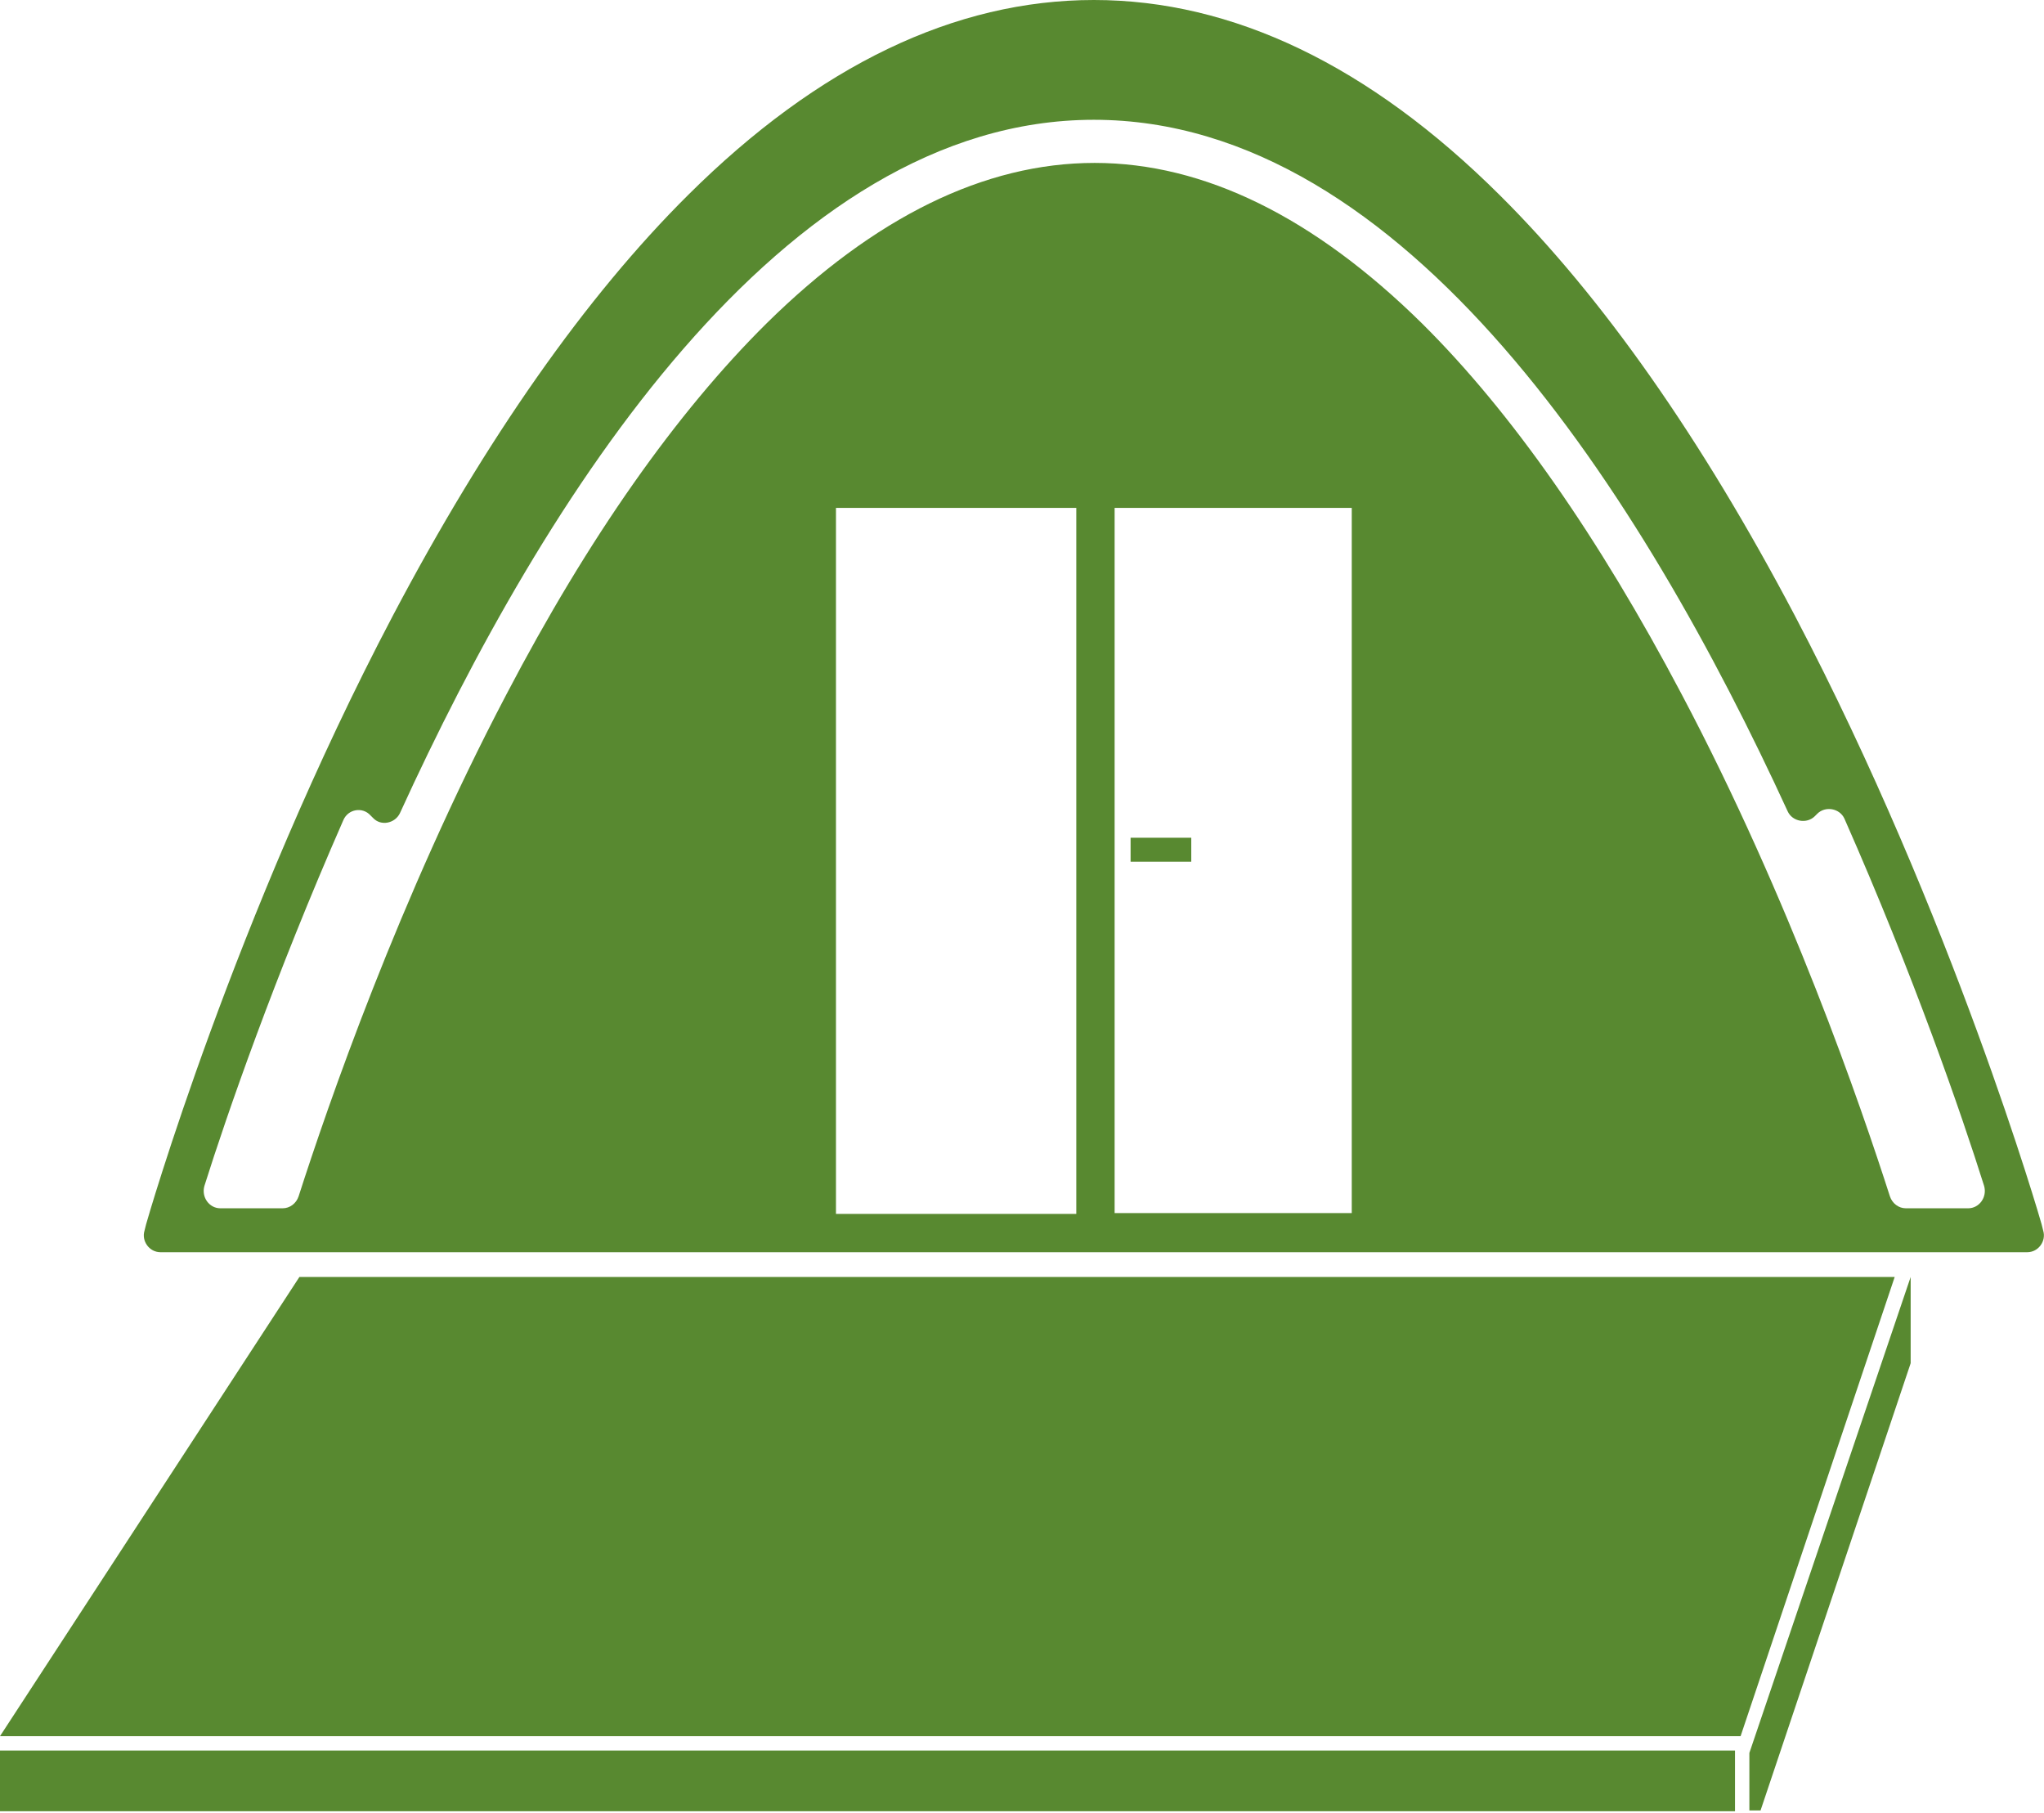 <?xml version="1.0" encoding="utf-8"?>
<!-- Generator: Adobe Illustrator 23.0.4, SVG Export Plug-In . SVG Version: 6.00 Build 0)  -->
<svg version="1.1" id="Ebene_1" xmlns="http://www.w3.org/2000/svg" xmlns:xlink="http://www.w3.org/1999/xlink" x="0px" y="0px"
	 viewBox="0 0 256 227" style="enable-background:new 0 0 256 227;" xml:space="preserve">
<style type="text/css">
	.st0{fill:#588930;}
</style>
<path class="st0" d="M255.9,154.1l-0.2-0.8c-0.1-0.4-11.1-38.5-30.9-76.2c-11.7-22.2-24.1-39.9-37-52.7C171.5,8.2,154.4,0,137,0
	c-17.4,0-34.5,8.2-50.8,24.4c-12.8,12.7-25.3,30.5-37,52.7c-19.8,37.6-30.8,75.8-30.9,76.2l-0.2,0.8c-0.4,1.3,0.6,2.7,2,2.7h73.2
	h11.4v0h30.1v0h4.8v0h29.7v0h84.6C255.3,156.8,256.3,155.4,255.9,154.1z M104.7,152V63.6h30.1V152H104.7z M139.6,152V63.6h29.7v87.6
	v0.7H139.6z M246.5,151.3h-7.8c-0.9,0-1.7-0.6-2-1.5c-3.6-11.2-12.5-37.2-26.1-62.9c-10.4-19.7-21.3-35.3-32.5-46.4
	c-13.5-13.3-27.3-20.1-41-20.1c-13.8,0-27.6,6.8-41.1,20.1C84.7,51.7,73.7,67.3,63.4,87c-13.5,25.7-22.4,51.6-26,62.8
	c-0.3,0.9-1.1,1.5-2,1.5h-7.8c-1.4,0-2.4-1.4-2-2.8c2.8-8.9,8.8-26.2,17.4-45.8c0.6-1.4,2.4-1.7,3.4-0.6c0,0,0.1,0.1,0.3,0.3
	c1,1.1,2.8,0.7,3.4-0.6c18-39.4,47.8-86.8,86.9-86.8c39.1,0,68.8,47.2,86.9,86.6c0.6,1.3,2.4,1.6,3.4,0.6l0.3-0.3
	c1-1,2.8-0.7,3.4,0.6c8.7,19.7,14.7,37.1,17.5,46C248.9,149.9,247.9,151.3,246.5,151.3z"/>
<rect x="141.6" y="104.9" class="st0" width="7.6" height="3"/>
<polygon class="st0" points="37.5,159.9 0,217.4 218,217.4 237.3,159.9 "/>
<rect y="219.2" class="st0" width="217.3" height="7.6"/>
<polygon class="st0" points="219.1,219.5 219.1,226.7 220.5,226.7 239.3,170.7 239.3,159.9 "/>
</svg>
